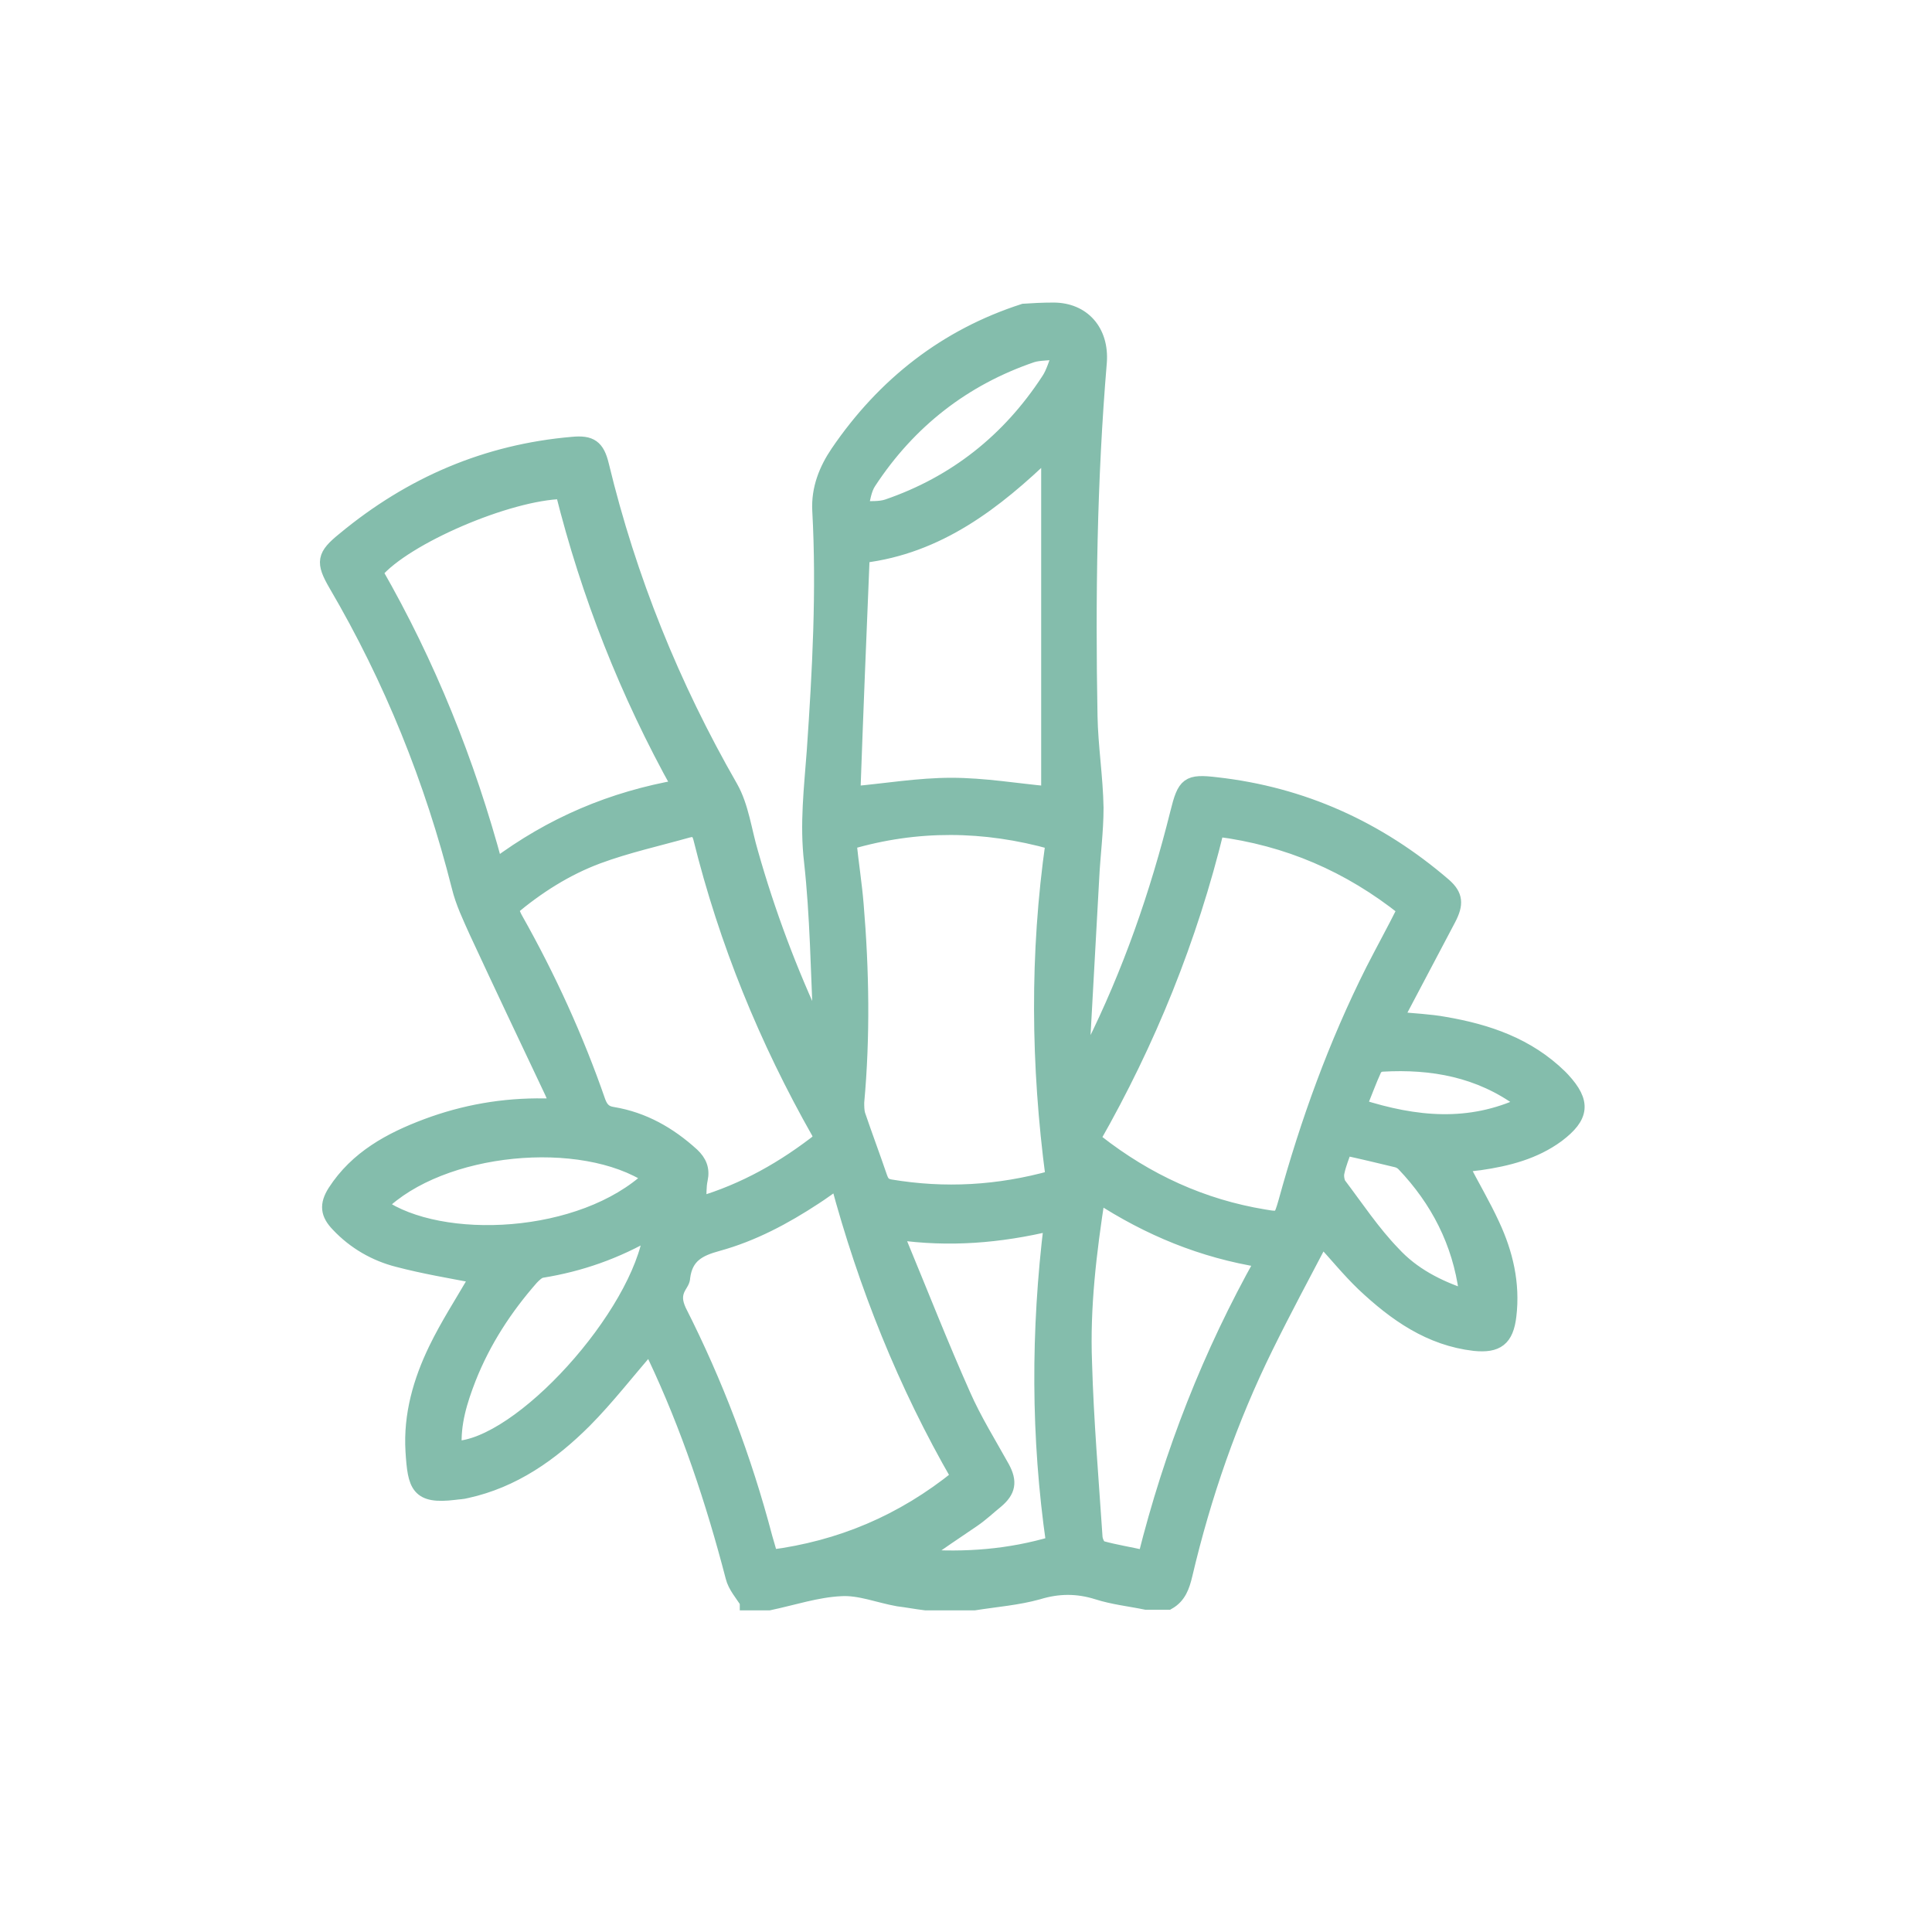 <svg width="66" height="66" viewBox="0 0 66 66" fill="none" xmlns="http://www.w3.org/2000/svg">
<g id="Group 1000002956">
<path id="Vector" d="M25.522 54.723C25.354 54.452 25.11 54.181 25.035 53.872C24.36 51.279 23.516 48.744 22.372 46.325C22.316 46.19 22.259 46.074 22.203 45.977C21.453 46.828 20.759 47.738 19.971 48.531C18.828 49.673 17.534 50.582 15.94 50.931C15.808 50.969 15.658 50.969 15.527 50.989C14.271 51.143 14.177 50.756 14.102 49.576C14.027 48.338 14.364 47.177 14.889 46.093C15.283 45.28 15.771 44.526 16.221 43.752C16.258 43.674 16.296 43.616 16.315 43.597C15.396 43.423 14.477 43.268 13.595 43.036C12.827 42.842 12.114 42.436 11.551 41.836C11.195 41.468 11.158 41.159 11.439 40.714C12.189 39.553 13.333 38.934 14.571 38.469C15.865 37.985 17.196 37.753 18.584 37.773C18.715 37.773 18.828 37.773 19.015 37.773C18.959 37.579 18.921 37.444 18.846 37.289C17.984 35.47 17.121 33.651 16.277 31.832C16.052 31.329 15.808 30.826 15.677 30.284C14.758 26.646 13.37 23.202 11.476 19.971C11.026 19.197 11.064 18.984 11.758 18.423C14.046 16.526 16.634 15.423 19.559 15.172C20.178 15.114 20.403 15.269 20.553 15.888C21.491 19.777 22.972 23.434 24.96 26.898C25.335 27.556 25.429 28.388 25.654 29.142C26.235 31.194 26.985 33.187 27.885 35.102C27.885 35.141 27.923 35.16 27.998 35.238C28.017 35.141 28.035 35.102 28.035 35.064C27.942 33.187 27.923 31.29 27.717 29.433C27.567 28.156 27.717 26.917 27.81 25.66C27.998 22.931 28.148 20.183 27.998 17.436C27.96 16.701 28.223 16.043 28.617 15.462C30.211 13.121 32.33 11.476 34.974 10.625C35.255 10.605 35.63 10.586 35.987 10.586C36.999 10.586 37.637 11.321 37.562 12.366C37.224 16.391 37.168 20.435 37.243 24.46C37.262 25.505 37.431 26.55 37.449 27.595C37.449 28.407 37.337 29.22 37.299 30.033C37.187 32.064 37.074 34.096 36.962 36.128C37.018 36.128 37.074 36.147 37.131 36.166C37.187 36.05 37.262 35.915 37.318 35.799C38.593 33.245 39.531 30.555 40.225 27.769C40.469 26.782 40.581 26.685 41.556 26.801C44.482 27.13 47.07 28.291 49.339 30.245C49.733 30.594 49.751 30.884 49.489 31.387C48.945 32.413 48.42 33.419 47.876 34.444C47.82 34.541 47.782 34.657 47.726 34.812C48.289 34.87 48.833 34.889 49.358 34.986C50.82 35.238 52.189 35.702 53.296 36.786C53.333 36.824 53.352 36.844 53.389 36.883C54.102 37.657 54.046 38.14 53.202 38.779C52.414 39.359 51.495 39.591 50.558 39.727C50.352 39.746 50.145 39.785 49.92 39.804C50.276 40.501 50.67 41.159 50.989 41.855C51.439 42.823 51.683 43.848 51.552 44.951C51.458 45.745 51.139 45.977 50.37 45.9C48.851 45.725 47.67 44.893 46.582 43.868C46.076 43.384 45.626 42.823 45.157 42.32C44.519 43.539 43.863 44.758 43.244 46.016C42.025 48.492 41.125 51.085 40.487 53.794C40.394 54.181 40.281 54.53 39.906 54.742H39.156C38.593 54.626 38.031 54.568 37.487 54.394C36.812 54.181 36.155 54.181 35.462 54.394C34.768 54.588 34.018 54.646 33.286 54.762H31.617C31.298 54.723 30.998 54.665 30.68 54.626C30.023 54.51 29.367 54.239 28.729 54.278C27.904 54.317 27.098 54.588 26.273 54.762H25.522V54.723ZM41.575 28.311C40.656 32.084 39.231 35.586 37.356 38.876C37.412 38.934 37.431 38.972 37.468 39.011C39.175 40.346 41.069 41.217 43.188 41.565C43.75 41.662 43.75 41.642 43.919 41.062C44.669 38.334 45.626 35.683 46.901 33.148C47.257 32.451 47.632 31.774 47.989 31.058C46.094 29.549 43.994 28.639 41.575 28.33V28.311ZM35.968 40.211C35.462 36.379 35.424 32.587 35.968 28.775C33.624 28.117 31.317 28.098 29.011 28.775C29.085 29.51 29.198 30.207 29.254 30.903C29.442 33.148 29.479 35.412 29.273 37.657C29.273 37.792 29.273 37.947 29.311 38.082C29.554 38.798 29.817 39.495 30.061 40.211C30.136 40.423 30.211 40.501 30.417 40.54C32.273 40.849 34.093 40.752 35.968 40.23V40.211ZM17.459 31.058C17.515 31.174 17.552 31.29 17.609 31.387C18.734 33.38 19.69 35.47 20.44 37.637C20.534 37.889 20.665 38.024 20.928 38.063C21.978 38.237 22.86 38.74 23.647 39.456C23.891 39.688 24.003 39.94 23.928 40.288C23.872 40.54 23.891 40.81 23.872 41.139C25.447 40.675 26.798 39.901 28.054 38.914C28.017 38.837 27.998 38.759 27.979 38.701C26.179 35.528 24.81 32.18 23.928 28.62C23.853 28.349 23.722 28.311 23.497 28.369C22.466 28.659 21.416 28.891 20.422 29.259C19.334 29.665 18.359 30.284 17.44 31.058H17.459ZM23.216 26.898C21.416 23.666 20.103 20.319 19.221 16.797C17.365 16.836 13.839 18.345 12.827 19.545C14.627 22.68 15.977 26.027 16.933 29.587C18.846 28.156 20.909 27.285 23.235 26.879L23.216 26.898ZM26.329 53.194C28.71 52.885 30.83 51.995 32.742 50.447C30.923 47.293 29.573 43.926 28.617 40.365C28.298 40.578 28.073 40.752 27.829 40.907C26.798 41.584 25.71 42.165 24.51 42.494C23.872 42.668 23.422 42.9 23.328 43.636C23.328 43.752 23.253 43.848 23.197 43.945C23.028 44.235 23.066 44.487 23.197 44.777C24.453 47.254 25.429 49.828 26.141 52.536C26.198 52.749 26.273 52.962 26.329 53.214V53.194ZM29.142 27.111C30.248 27.014 31.373 26.82 32.499 26.82C33.624 26.82 34.749 27.014 35.818 27.111V15.404C33.999 17.165 32.048 18.674 29.461 18.984C29.348 21.712 29.236 24.441 29.142 27.111ZM37.506 40.849C37.206 42.784 36.981 44.661 37.056 46.557C37.112 48.531 37.281 50.505 37.412 52.478C37.412 52.633 37.524 52.865 37.618 52.885C38.106 53.02 38.612 53.098 39.118 53.214C40.019 49.615 41.331 46.267 43.132 43.055C41.069 42.726 39.25 41.971 37.524 40.849H37.506ZM30.642 42.088C30.698 42.262 30.717 42.416 30.773 42.533C31.486 44.255 32.161 45.977 32.911 47.66C33.286 48.512 33.792 49.325 34.243 50.137C34.505 50.621 34.449 50.931 34.036 51.279C33.774 51.492 33.53 51.724 33.249 51.917C32.649 52.324 32.048 52.73 31.411 53.175C32.986 53.291 34.486 53.175 35.987 52.73C35.462 49.092 35.462 45.455 35.912 41.797C34.13 42.223 32.424 42.358 30.642 42.107V42.088ZM22.241 42.068C21.041 42.765 19.822 43.191 18.509 43.403C18.378 43.423 18.246 43.558 18.152 43.655C17.252 44.681 16.521 45.803 16.015 47.08C15.715 47.854 15.471 48.628 15.527 49.479C17.759 49.441 21.847 44.932 22.241 42.068ZM22.222 40.211C19.878 38.663 15.077 39.108 12.977 41.178C15.058 42.629 19.878 42.416 22.222 40.211ZM36.212 12.018C35.799 12.076 35.499 12.056 35.255 12.134C32.93 12.927 31.055 14.379 29.686 16.468C29.517 16.72 29.479 17.068 29.404 17.378C29.704 17.358 30.042 17.397 30.323 17.3C32.63 16.507 34.468 15.056 35.818 12.985C35.987 12.734 36.062 12.424 36.23 12.018H36.212ZM45.944 39.224C45.851 39.495 45.738 39.766 45.682 40.036C45.645 40.172 45.682 40.365 45.738 40.462C46.338 41.255 46.901 42.107 47.595 42.823C48.251 43.539 49.114 43.984 50.051 44.294C50.051 44.216 50.089 44.177 50.089 44.139C49.864 42.436 49.114 40.985 47.951 39.766C47.895 39.708 47.801 39.65 47.707 39.63C47.145 39.495 46.582 39.359 45.963 39.224H45.944ZM52.058 37.695C52.058 37.695 52.002 37.618 51.964 37.598C50.539 36.553 48.926 36.263 47.22 36.36C47.126 36.36 46.995 36.437 46.957 36.515C46.77 36.921 46.62 37.347 46.432 37.792C48.364 38.411 50.202 38.585 52.058 37.715V37.695Z" fill="#84BDAC" stroke="#84BDAC" stroke-width="0.5"/>
</g>
</svg>
